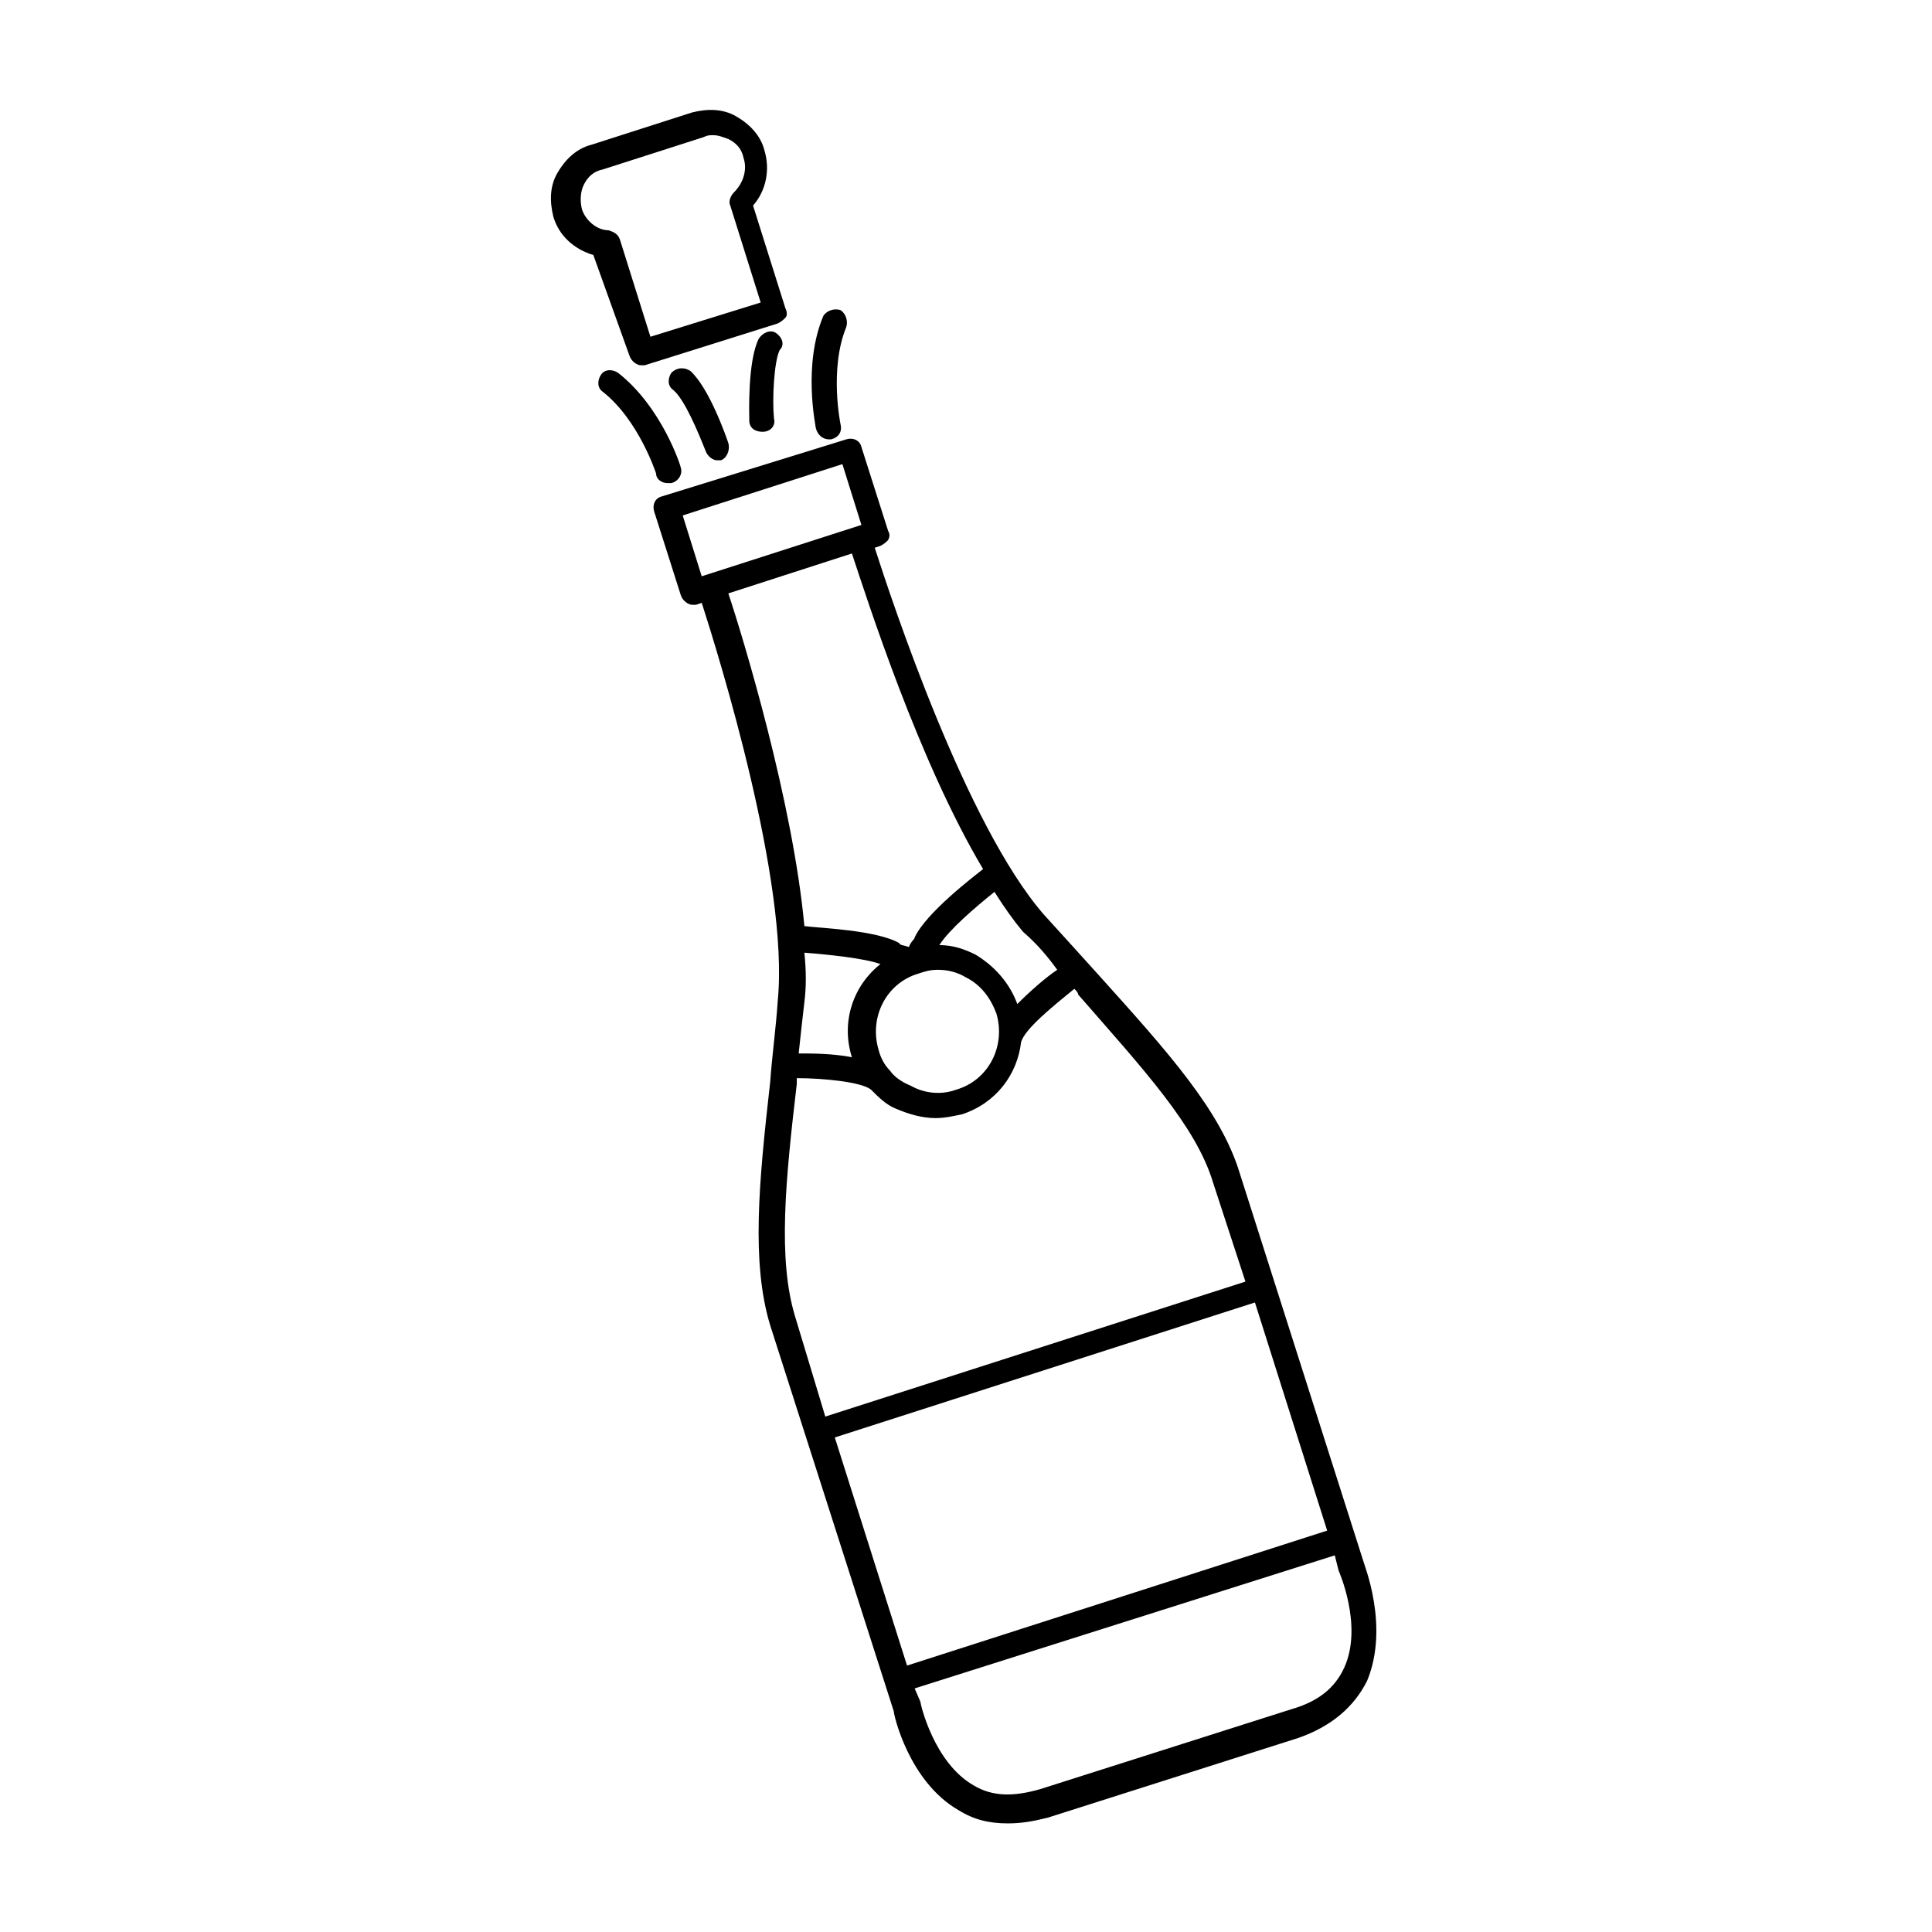 <?xml version="1.0" encoding="UTF-8"?>
<!-- Uploaded to: ICON Repo, www.iconrepo.com, Generator: ICON Repo Mixer Tools -->
<svg fill="#000000" width="800px" height="800px" version="1.1" viewBox="144 144 512 512" xmlns="http://www.w3.org/2000/svg">
 <g>
  <path d="m310.82 238.28c0.504 1.512 2.016 2.519 3.023 2.519h1.008l35.266-11.082c1.008-0.504 1.512-1.008 2.016-1.512 0.504-0.504 0.504-1.512 0-2.519l-8.566-27.207c3.527-4.031 4.535-9.574 3.023-14.609-1.008-4.031-4.031-7.055-7.559-9.07s-7.559-2.016-11.586-1.008l-26.703 8.566c-4.031 1.008-7.055 4.031-9.07 7.559-2.016 3.527-2.016 7.559-1.008 11.586 1.512 5.039 5.543 8.566 10.578 10.078zm-12.594-38.797c-0.504-2.016-0.504-4.535 0.504-6.551 1.008-2.016 2.519-3.527 5.039-4.031l26.703-8.566c1.008-0.504 1.512-0.504 2.519-0.504 1.512 0 2.519 0.504 4.031 1.008 2.016 1.008 3.527 2.519 4.031 5.039 1.008 3.023 0 6.551-2.519 9.07-1.008 1.008-1.512 2.519-1.008 3.527l8.062 25.695-29.223 9.07-8.062-25.695c-0.504-1.512-1.512-2.016-3.023-2.519-3.027 0-6.047-2.519-7.055-5.543z"/>
  <path d="m505.29 557.69-32.746-102.78c-5.039-16.625-19.145-32.242-37.281-52.395-4.535-5.039-9.574-10.578-14.609-16.121-20.656-23.68-40.305-83.129-44.84-97.234l1.512-0.504c1.008-0.504 1.512-1.008 2.016-1.512 0.504-1.008 0.504-1.512 0-2.519l-7.055-22.168c-0.504-2.016-2.519-2.519-4.031-2.016l-48.867 15.113c-2.016 0.504-2.519 2.519-2.016 4.031l7.055 22.168c0.504 1.512 2.016 2.519 3.023 2.519h1.008l1.512-0.504c4.535 14.105 23.176 74.059 20.152 105.3-0.504 7.559-1.512 14.609-2.016 21.664-3.023 26.703-5.039 47.863 0 64.488l32.746 102.27c0 1.008 4.031 18.641 17.129 26.199 4.031 2.519 8.062 3.527 13.098 3.527 3.527 0 6.551-0.504 10.578-1.512l66.504-21.16c8.566-3.023 14.609-8.062 18.137-15.113 6.047-14.617-1.008-31.242-1.008-31.746zm-140.06-32.75 111.34-35.77 19.145 60.457-111.34 35.77zm58.945-123.93c-3.023 2.016-7.055 5.543-10.578 9.07-2.016-5.543-6.047-10.078-11.082-13.098-3.023-1.512-6.047-2.519-9.574-2.519 2.519-4.031 9.574-10.078 14.609-14.105 2.519 4.031 5.039 7.559 7.559 10.578 3.527 3.019 6.551 6.547 9.066 10.074zm-67.004 8.562c0.504-4.031 0.504-8.062 0-13.098 6.551 0.504 16.121 1.512 20.152 3.023-7.055 5.543-10.578 15.113-7.559 24.688-5.039-1.008-10.578-1.008-14.105-1.008 0.504-5.039 1.008-9.07 1.512-13.605zm22.672 18.137c-1.512-1.512-2.519-3.527-3.023-5.543-2.519-8.566 2.016-17.633 10.578-20.152 1.512-0.504 3.023-1.008 5.039-1.008 2.519 0 5.039 0.504 7.559 2.016 4.031 2.016 6.551 5.543 8.062 9.574 2.519 8.566-2.016 17.633-10.578 20.152-4.031 1.512-8.566 1.008-12.09-1.008-2.527-1.008-4.539-2.519-5.547-4.031zm-54.918-147.11 42.32-13.602 5.039 16.121-42.32 13.602zm12.094 20.656 32.746-10.578c4.031 12.09 17.633 54.914 34.762 83.633-2.519 2.016-15.113 11.586-18.137 18.137 0 0.504-1.008 1.008-1.512 2.519-1.512-0.504-2.519-0.504-2.519-1.008-6.047-3.527-21.664-4.031-25.191-4.535-3.019-32.746-16.117-76.074-20.148-88.168zm18.137 129.98v-1.512c7.055 0 17.129 1.008 19.648 3.023 2.016 2.016 4.031 4.031 6.551 5.039 3.527 1.512 7.055 2.519 10.578 2.519 2.519 0 4.535-0.504 7.055-1.008 9.07-3.023 14.609-10.578 15.617-19.145 1.008-3.527 8.566-9.574 14.105-14.105 0.504 0.504 1.008 1.008 1.008 1.512 17.129 19.648 31.234 34.762 35.77 49.879l8.566 26.199-111.34 35.77-8.059-26.707c-4.535-15.113-2.519-35.77 0.504-61.465zm145.1 154.67c-2.519 5.543-7.055 9.07-14.105 11.082l-66.504 21.16c-7.055 2.016-12.594 2.016-17.633-1.008-10.578-6.047-14.105-21.664-14.105-22.168l-1.516-3.523 111.34-35.266 1.008 4.031s6.547 14.609 1.512 25.691z"/>
  <path d="m320.9 272.03h1.008c2.016-0.504 3.023-2.519 2.519-4.031 0-0.504-5.039-16.121-16.625-25.191-1.512-1.008-3.527-1.008-4.535 0.504-1.008 1.512-1.008 3.527 0.504 4.535 9.574 7.559 14.105 21.664 14.105 21.664 0 1.512 1.512 2.519 3.023 2.519z"/>
  <path d="m363.72 260.44h0.504c2.016-0.504 3.023-2.016 2.519-4.031 0 0-3.023-14.609 1.512-25.695 0.504-1.512 0-3.527-1.512-4.535-1.512-0.504-3.527 0-4.535 1.512-5.543 13.098-2.016 29.223-2.016 29.727 0.508 2.019 2.016 3.023 3.527 3.023z"/>
  <path d="m321.91 242.81c-1.008 1.512-1.008 3.527 0.504 4.535 3.023 2.519 6.551 11.082 8.566 16.121 0.504 1.512 2.016 2.519 3.023 2.519h1.008c1.512-0.504 2.519-2.519 2.016-4.535-0.504-1.512-5.039-14.609-10.078-19.145-1.512-1.008-3.527-1.008-5.039 0.504z"/>
  <path d="m349.62 232.23c-1.512-1.008-3.527 0-4.535 1.512-3.023 6.047-2.519 20.152-2.519 21.664 0 2.016 1.512 3.023 3.527 3.023s3.527-1.512 3.023-3.527c-0.504-5.039 0-15.113 1.512-18.137 1.512-1.512 0.504-3.527-1.008-4.535z"/>
 </g>
</svg>